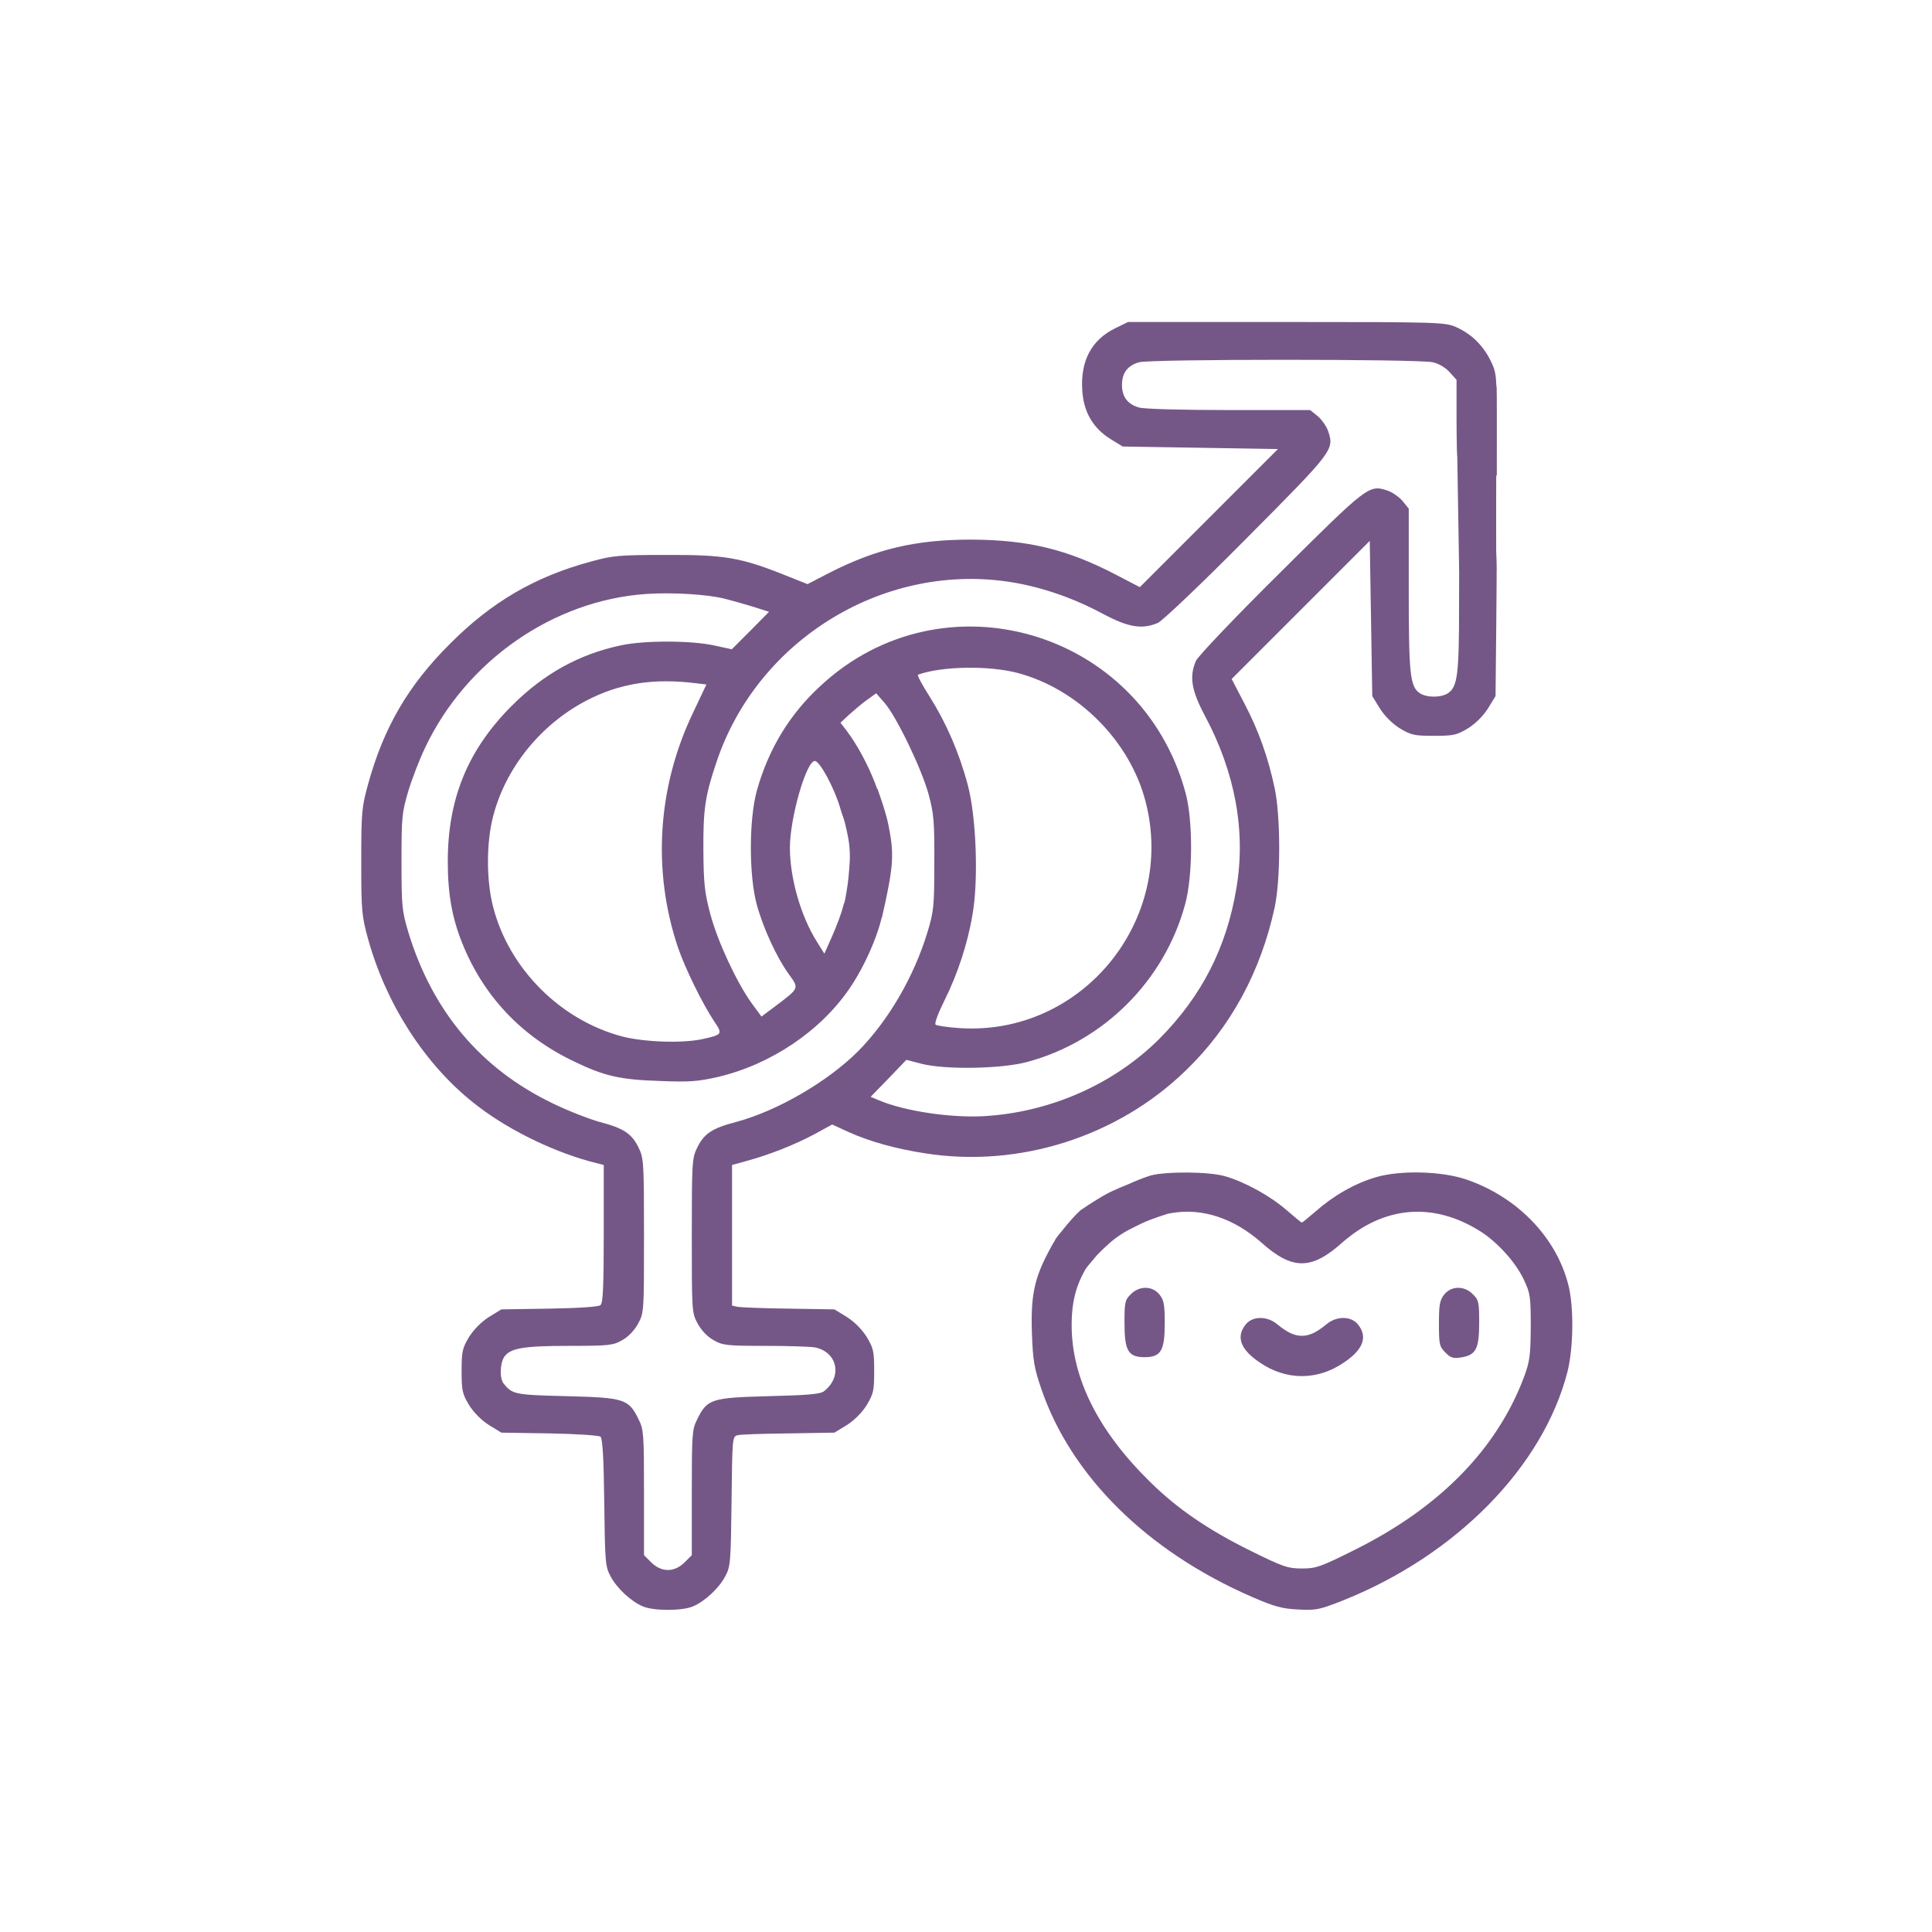 <?xml version="1.0" encoding="UTF-8"?>
<svg xmlns="http://www.w3.org/2000/svg" width="120" height="120" viewBox="0 0 120 120" fill="none">
  <path d="M69.234 20.406C67.797 21.125 67.109 22.406 67.219 24.219C67.297 25.578 67.875 26.578 68.969 27.266L69.734 27.734L74.562 27.812L79.375 27.891L75.094 32.172L70.797 36.469L69.266 35.672C66.25 34.109 63.844 33.531 60.312 33.516C56.891 33.516 54.422 34.094 51.516 35.578L50.156 36.281L48.781 35.734C46.016 34.625 44.984 34.453 41.406 34.469C38.469 34.469 38.078 34.5 36.719 34.875C33.234 35.812 30.531 37.391 27.953 39.984C25.359 42.562 23.828 45.188 22.859 48.719C22.469 50.141 22.438 50.438 22.438 53.516C22.438 56.594 22.469 56.891 22.859 58.312C23.969 62.328 26.344 66.047 29.375 68.469C31.312 70.031 34.078 71.422 36.594 72.125L37.5 72.359V76.625C37.5 79.906 37.453 80.938 37.297 81.062C37.188 81.172 35.922 81.25 34.125 81.281L31.141 81.328L30.375 81.797C29.906 82.094 29.438 82.562 29.141 83.031C28.719 83.734 28.672 83.922 28.672 85.156C28.672 86.391 28.719 86.578 29.141 87.281C29.438 87.75 29.906 88.219 30.375 88.516L31.141 88.984L34.125 89.031C35.812 89.062 37.188 89.156 37.297 89.234C37.422 89.359 37.5 90.484 37.531 93.328C37.578 97.031 37.594 97.297 37.922 97.906C38.312 98.656 39.219 99.484 39.938 99.781C40.609 100.062 42.359 100.062 43.031 99.781C43.75 99.484 44.656 98.656 45.047 97.906C45.375 97.297 45.391 97.031 45.438 93.25C45.484 89.25 45.484 89.219 45.828 89.141C46.016 89.094 47.438 89.047 49 89.031L51.828 88.984L52.594 88.516C53.062 88.219 53.531 87.75 53.828 87.281C54.25 86.578 54.297 86.391 54.297 85.156C54.297 83.922 54.25 83.734 53.828 83.031C53.531 82.562 53.062 82.094 52.594 81.797L51.828 81.328L49 81.281C47.438 81.266 46.016 81.203 45.828 81.172L45.469 81.094V76.734V72.359L46.375 72.109C47.812 71.719 49.375 71.094 50.578 70.453L51.688 69.844L52.703 70.312C54.031 70.906 55.641 71.359 57.5 71.641C63.328 72.547 69.422 70.594 73.641 66.5C76.438 63.812 78.312 60.344 79.172 56.359C79.547 54.609 79.547 50.734 79.172 48.953C78.766 47.047 78.188 45.406 77.297 43.703L76.5 42.172L80.797 37.875L85.078 33.594L85.156 38.406L85.234 43.234L85.703 44C86 44.469 86.469 44.938 86.938 45.234C87.641 45.656 87.828 45.703 89.062 45.703C90.297 45.703 90.484 45.656 91.188 45.234C91.656 44.938 92.125 44.469 92.422 44L92.891 43.234L92.938 38.547C92.984 33.891 92.984 33.859 92.641 33.5C92.203 33.031 91.438 33 90.969 33.438C90.625 33.75 90.625 33.844 90.625 37.703C90.625 41.844 90.531 42.641 89.953 43.047C89.516 43.344 88.609 43.344 88.172 43.047C87.578 42.625 87.5 41.875 87.5 36.609V31.594L87.109 31.109C86.891 30.859 86.469 30.562 86.172 30.469C85.031 30.094 84.953 30.156 79.547 35.531C76.734 38.312 74.406 40.766 74.281 41.047C73.859 42.031 74 42.875 74.828 44.438C76.719 47.969 77.391 51.625 76.797 55.156C76.188 58.859 74.625 61.891 72.016 64.516C69.188 67.344 65.219 69.094 61.094 69.328C59.016 69.438 56.203 69.016 54.594 68.344L54.078 68.125L55.188 66.984L56.297 65.828L57.25 66.078C58.75 66.453 62.25 66.391 63.828 65.953C68.562 64.672 72.328 60.906 73.609 56.172C74.094 54.406 74.109 50.922 73.625 49.203C70.875 39.125 58.578 35.531 50.969 42.594C49.031 44.375 47.719 46.547 47 49.141C46.516 50.938 46.516 54.375 47 56.172C47.406 57.656 48.234 59.453 49 60.516C49.641 61.391 49.641 61.375 48.234 62.438L47.297 63.141L46.688 62.312C45.766 61.031 44.594 58.531 44.125 56.797C43.766 55.438 43.703 54.922 43.688 52.812C43.672 50.266 43.797 49.422 44.5 47.344C47.062 39.656 55.047 34.828 62.984 36.188C64.859 36.516 66.734 37.172 68.531 38.141C70.094 38.969 70.938 39.109 71.922 38.688C72.203 38.562 74.656 36.234 77.438 33.422C82.812 28.016 82.875 27.938 82.5 26.797C82.406 26.5 82.109 26.078 81.859 25.859L81.375 25.469H76.359C73.375 25.469 71.094 25.406 70.75 25.312C70.031 25.109 69.688 24.641 69.688 23.906C69.688 23.172 70.031 22.703 70.75 22.5C71.484 22.297 88.109 22.297 88.984 22.5C89.359 22.578 89.781 22.828 90.047 23.125L90.469 23.594V26.141C90.469 29.016 90.594 29.703 91.188 29.969C91.75 30.234 92.094 30.203 92.562 29.828L92.969 29.516V26.359C92.969 23.359 92.953 23.156 92.594 22.422C92.141 21.484 91.406 20.75 90.469 20.328C89.781 20.016 89.484 20 79.906 20H70.062L69.234 20.406ZM45.016 37.188C45.391 37.281 46.172 37.5 46.734 37.672L47.766 38L46.609 39.172L45.453 40.328L44.375 40.094C42.984 39.781 40.062 39.766 38.594 40.078C35.984 40.625 33.781 41.844 31.797 43.828C29.062 46.562 27.812 49.594 27.812 53.516C27.812 55.5 28.078 57.016 28.703 58.562C30.016 61.859 32.391 64.375 35.641 65.922C37.547 66.844 38.516 67.062 40.984 67.141C42.812 67.219 43.359 67.172 44.594 66.891C47.859 66.125 50.969 64.047 52.781 61.375C54.062 59.5 55.125 56.609 54.828 55.828C54.328 54.5 52.734 54.828 52.359 56.328C52.266 56.719 51.953 57.547 51.688 58.141L51.203 59.234L50.734 58.484C49.734 56.891 49.062 54.531 49.062 52.656C49.062 50.812 50.078 47.266 50.609 47.266C50.922 47.266 51.828 48.953 52.203 50.234C52.562 51.453 53.062 52.031 53.719 52.031C54.25 52.016 54.625 51.734 54.828 51.203C55.172 50.328 53.969 47.219 52.578 45.375L52.203 44.891L52.703 44.422C52.984 44.172 53.469 43.75 53.812 43.5L54.422 43.062L54.953 43.672C55.703 44.547 57.266 47.797 57.688 49.375C58 50.547 58.047 51.062 58.031 53.594C58.031 56.281 58 56.594 57.609 57.891C56.766 60.672 55.172 63.406 53.281 65.312C51.375 67.203 48.281 69 45.719 69.688C44.219 70.078 43.719 70.422 43.297 71.297C42.984 71.938 42.969 72.234 42.969 76.75C42.969 81.438 42.969 81.531 43.328 82.203C43.562 82.625 43.922 83.016 44.312 83.234C44.875 83.562 45.125 83.594 47.516 83.594C48.953 83.594 50.328 83.641 50.609 83.688C52.016 83.969 52.344 85.5 51.188 86.406C50.953 86.594 50.219 86.656 47.75 86.719C44.172 86.812 43.922 86.891 43.297 88.172C42.984 88.797 42.969 89.109 42.969 92.719V96.594L42.516 97.047C41.875 97.672 41.094 97.672 40.453 97.047L40 96.594V92.719C40 89.109 39.984 88.797 39.672 88.172C39.047 86.891 38.797 86.812 35.219 86.719C32 86.641 31.828 86.609 31.297 85.953C31.016 85.641 31.047 84.672 31.328 84.266C31.703 83.734 32.516 83.594 35.391 83.594C37.844 83.594 38.094 83.562 38.656 83.234C39.047 83.016 39.406 82.625 39.641 82.203C40 81.531 40 81.438 40 76.75C40 72.234 39.984 71.938 39.672 71.297C39.25 70.422 38.75 70.078 37.25 69.688C36.578 69.5 35.25 68.984 34.297 68.516C29.844 66.359 26.859 62.812 25.359 57.891C24.969 56.562 24.938 56.312 24.938 53.516C24.938 50.719 24.969 50.469 25.359 49.141C25.594 48.359 26.062 47.156 26.406 46.438C28.969 41.031 34.375 37.281 40.156 36.891C41.797 36.781 43.969 36.922 45.016 37.188ZM63.203 41.797C66.969 42.797 70.188 46.031 71.156 49.797C73.062 57.172 67.188 64.344 59.625 63.859C58.859 63.812 58.172 63.703 58.109 63.641C58.031 63.562 58.281 62.906 58.656 62.156C59.469 60.516 60.094 58.656 60.406 56.797C60.781 54.672 60.641 50.734 60.109 48.75C59.578 46.75 58.766 44.891 57.75 43.281C57.281 42.547 56.953 41.938 57.016 41.906C58.5 41.375 61.406 41.328 63.203 41.797ZM43.234 42.438L43.875 42.516L43.047 44.266C40.844 48.859 40.5 54.062 42.109 58.844C42.547 60.141 43.641 62.359 44.359 63.438C44.891 64.219 44.875 64.266 43.672 64.531C42.438 64.812 40.078 64.734 38.703 64.391C34.828 63.391 31.609 60.172 30.625 56.312C30.203 54.688 30.203 52.344 30.625 50.719C31.391 47.719 33.547 45.031 36.391 43.531C38.484 42.438 40.578 42.109 43.234 42.438Z" fill="#745787"></path>
  <path d="M71.453 73.016C71.094 73.125 70.656 73.344 70.484 73.5C70.078 73.875 70.047 74.688 70.438 75.172C70.781 75.578 71.297 75.625 72.781 75.344C74.656 75.016 76.625 75.656 78.359 77.188C80.266 78.891 81.453 78.891 83.359 77.188C85.969 74.891 89.031 74.641 91.953 76.484C93.031 77.172 94.156 78.422 94.656 79.5C95.047 80.328 95.078 80.531 95.078 82.422C95.062 84.25 95.016 84.563 94.641 85.578C92.953 90.016 89.438 93.609 84.234 96.219C82.016 97.328 81.75 97.422 80.875 97.422C80 97.422 79.703 97.328 77.656 96.313C75.031 95.016 73.094 93.688 71.422 92.031C68.203 88.875 66.562 85.578 66.562 82.313C66.562 80.75 66.875 79.656 67.656 78.453C68.25 77.516 68.25 77.125 67.656 76.531C67.25 76.141 67.094 76.078 66.688 76.156C66.016 76.297 65.734 76.578 65.109 77.781C64.234 79.438 64.016 80.531 64.094 82.813C64.156 84.5 64.234 84.969 64.672 86.25C66.516 91.672 71.25 96.359 77.766 99.188C79.172 99.797 79.641 99.922 80.641 99.969C81.75 100.031 81.953 99.984 83.453 99.391C90.469 96.578 95.844 91.094 97.359 85.203C97.734 83.703 97.766 81.156 97.406 79.781C96.656 76.844 94.234 74.344 91.094 73.266C89.547 72.734 86.953 72.672 85.438 73.125C84.125 73.516 82.797 74.281 81.688 75.266C81.266 75.625 80.891 75.938 80.859 75.938C80.828 75.938 80.406 75.594 79.922 75.172C78.922 74.297 77.344 73.422 76.109 73.063C75.109 72.766 72.453 72.75 71.453 73.016Z" fill="#745787"></path>
  <path d="M70.234 80.391C69.875 80.734 69.844 80.891 69.844 82.156C69.844 83.906 70.078 84.297 71.094 84.297C72.109 84.297 72.344 83.891 72.344 82.188C72.344 81.047 72.297 80.75 72.016 80.406C71.578 79.859 70.766 79.844 70.234 80.391Z" fill="#745787"></path>
  <path d="M89.703 80.406C89.422 80.766 89.375 81.047 89.375 82.219C89.375 83.5 89.406 83.641 89.781 84.016C90.109 84.344 90.281 84.391 90.75 84.312C91.672 84.172 91.875 83.781 91.875 82.156C91.875 80.891 91.844 80.734 91.484 80.391C90.953 79.844 90.141 79.859 89.703 80.406Z" fill="#745787"></path>
  <path d="M77.36 82.281C76.751 83.047 77.063 83.844 78.266 84.641C79.891 85.75 81.829 85.75 83.454 84.641C84.657 83.844 84.969 83.047 84.36 82.281C83.938 81.734 83.032 81.719 82.391 82.25C81.766 82.766 81.329 82.969 80.86 82.969C80.391 82.969 79.954 82.766 79.329 82.25C78.688 81.719 77.782 81.734 77.36 82.281Z" fill="#745787"></path>
  <path d="M68.127 77.969L67.429 78.8L65.539 77C65.539 77 66.422 75.793 67.115 75.168C67.115 75.168 67.97 74.576 68.705 74.173C69.215 73.893 70.071 73.56 70.071 73.56C70.071 73.56 70.645 73.296 71.016 73.17C71.389 73.043 71.976 72.932 71.976 72.932L72.116 73.163L72.212 74.273L72.5 75.4C72.5 75.4 71.465 75.719 70.943 75.975C70.253 76.313 69.848 76.486 69.234 76.949C68.765 77.303 68.127 77.969 68.127 77.969Z" fill="#745787"></path>
  <path d="M92.95 35.442C92.91 35.395 92.934 27.795 92.95 24L90.5 27.5L90.63 35.442C90.63 35.442 93 35.5 92.95 35.442Z" fill="#745787"></path>
  <path d="M52.45 51L52 49.5L54.5 49C54.5 49 55.024 50.393 55.2 51.325C55.358 52.163 55.435 52.648 55.4 53.5C55.376 54.09 55.2 55 55.2 55C55.2 55 55.084 55.611 55 56C54.916 56.392 54.77 57 54.77 57H54.5L53.5 56.5L52.47 56C52.47 56 52.649 55.089 52.7 54.5C52.767 53.722 52.829 53.277 52.75 52.5C52.69 51.906 52.45 51 52.45 51Z" fill="#745787"></path>
</svg>
